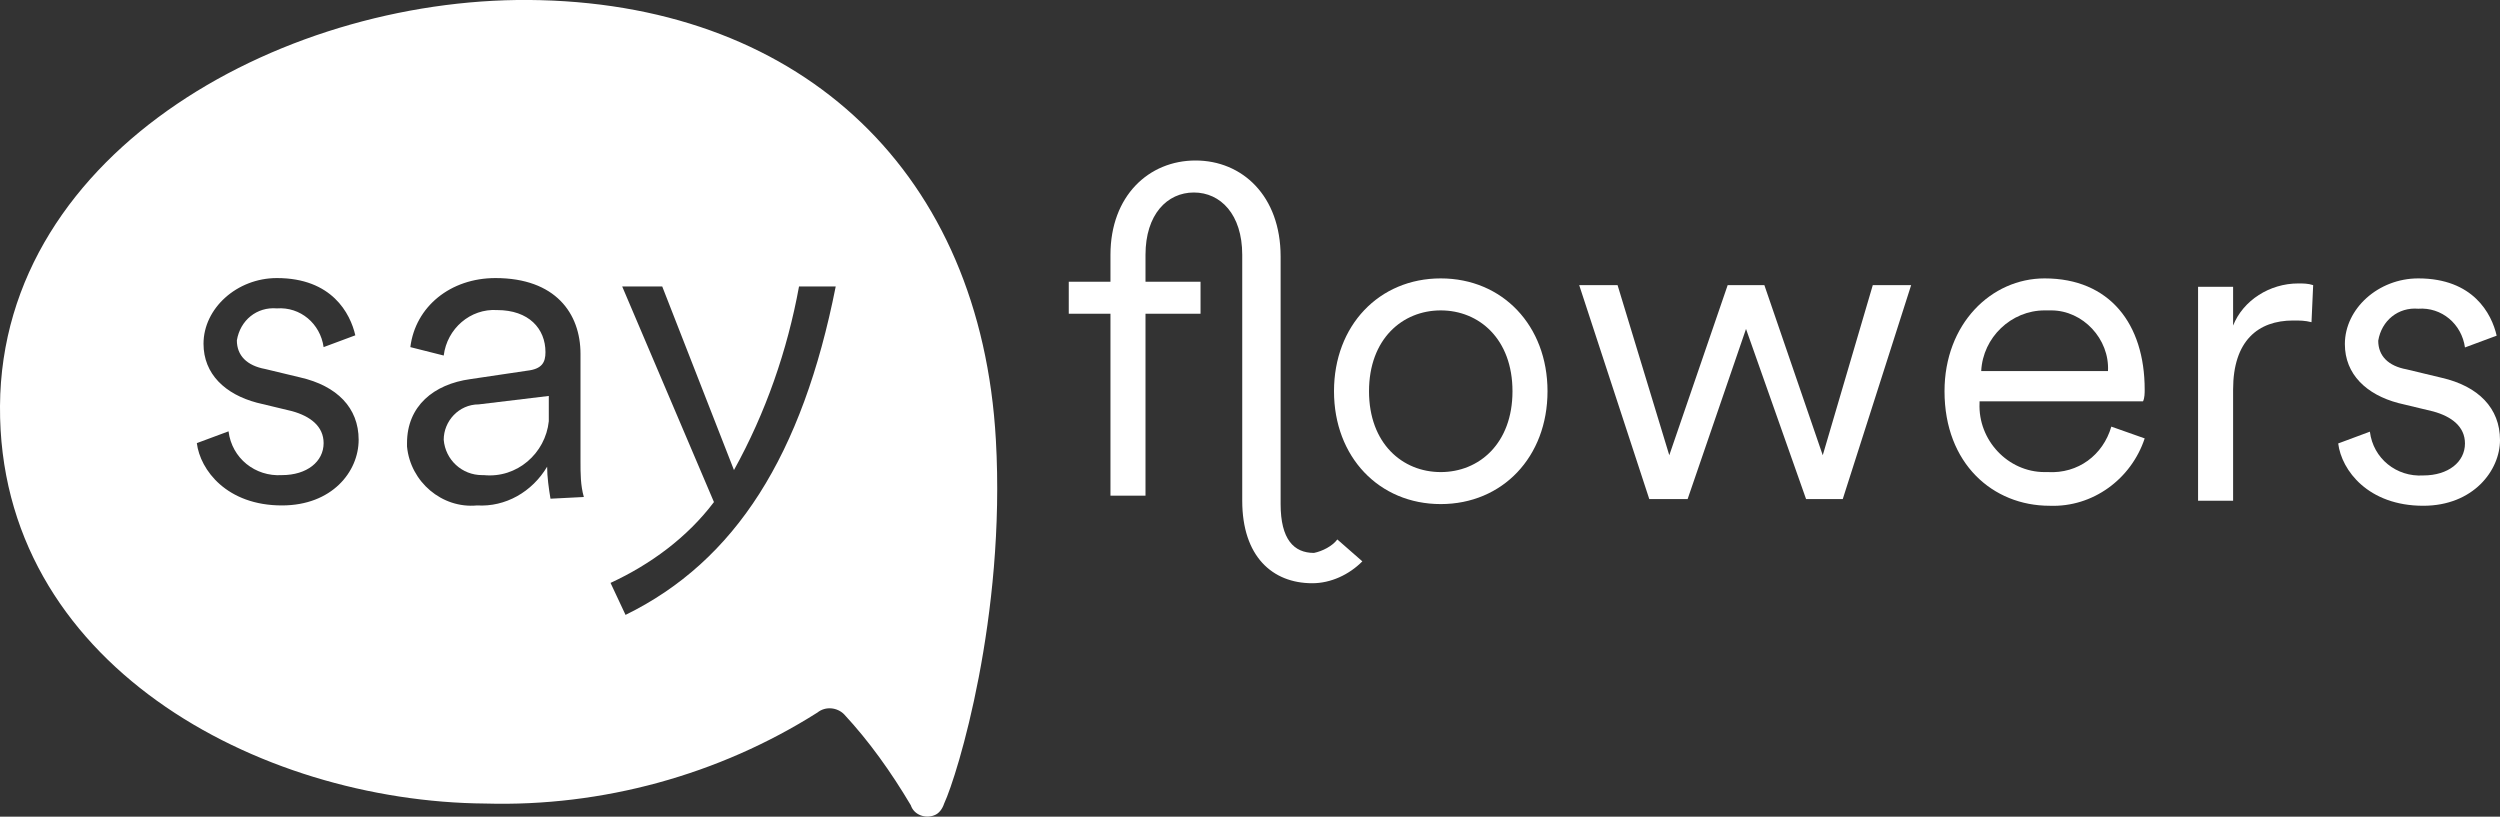 <svg xmlns="http://www.w3.org/2000/svg" width="150" height="49" viewBox="0 0 150 49" fill="none"><rect x="0" y="0" width="150" height="49" fill="#333333" stroke="none"/><g clip-path="url(#clip0_1413_1767)"><path d="M92.851 23.475C92.851 27.416 90.148 30.245 86.445 30.245C82.742 30.245 80.04 27.416 80.04 23.475C80.04 19.534 82.742 16.704 86.445 16.704C90.148 16.704 92.851 19.534 92.851 23.475ZM82.141 23.475C82.141 26.607 84.143 28.325 86.445 28.325C88.747 28.325 90.749 26.607 90.749 23.475C90.749 20.342 88.747 18.624 86.445 18.624C84.143 18.624 82.141 20.342 82.141 23.475Z" fill="white"></path><path d="M105.862 17.108L109.365 27.315L112.367 17.108H114.669L110.566 29.942H108.364L104.761 19.736L101.258 29.942H98.956L94.752 17.108H97.054L100.157 27.315L103.66 17.108H105.862Z" fill="white"></path><path d="M128.681 26.304C127.881 28.729 125.579 30.447 122.976 30.346C119.573 30.346 116.671 27.82 116.671 23.475C116.671 19.433 119.473 16.704 122.676 16.704C126.579 16.704 128.681 19.433 128.681 23.373C128.681 23.576 128.681 23.879 128.581 24.081H118.773V24.182C118.673 26.405 120.474 28.325 122.676 28.325H122.876C124.678 28.426 126.179 27.314 126.68 25.597L128.681 26.304ZM126.479 22.262C126.579 20.342 124.978 18.624 123.076 18.624H122.676C120.674 18.624 118.973 20.241 118.873 22.262H126.479Z" fill="white"></path><path d="M138.69 19.331C138.29 19.23 137.99 19.23 137.589 19.23C135.487 19.23 133.986 20.443 133.986 23.374V30.043H131.884V17.209H133.986V19.534C134.587 18.018 136.188 17.007 137.889 17.007C138.19 17.007 138.49 17.007 138.79 17.108L138.69 19.331Z" fill="white"></path><path d="M142.193 25.9C142.393 27.517 143.795 28.628 145.396 28.527C146.897 28.527 147.898 27.719 147.898 26.607C147.898 25.597 147.097 24.99 145.996 24.687L143.895 24.182C141.993 23.677 140.692 22.464 140.692 20.645C140.692 18.523 142.694 16.704 145.096 16.704C148.399 16.704 149.499 18.826 149.8 20.14L147.898 20.847C147.698 19.433 146.497 18.422 145.096 18.523C143.895 18.422 142.894 19.23 142.694 20.443C142.694 21.352 143.294 21.959 144.395 22.161L146.497 22.666C148.699 23.171 150 24.485 150 26.405C150 28.224 148.399 30.346 145.396 30.346C142.093 30.346 140.492 28.224 140.292 26.607L142.193 25.9Z" fill="white"></path><path d="M26.623 26.385C26.723 27.597 27.724 28.507 28.925 28.507H29.025C31.027 28.709 32.728 27.193 32.928 25.273V23.757L28.725 24.263C27.524 24.263 26.623 25.273 26.623 26.385Z" fill="white"></path><path d="M59.752 26.385C58.851 10.419 48.242 0.414 32.428 0.01C17.415 -0.394 0.1 8.903 -9.5861e-06 24.364C-0.1 39.825 15.513 48.111 29.125 48.212C36.131 48.414 43.137 46.494 49.042 42.755C49.543 42.351 50.243 42.452 50.644 42.856C52.145 44.473 53.446 46.292 54.647 48.313C54.847 48.919 55.548 49.121 56.049 48.919C56.349 48.818 56.549 48.515 56.649 48.212C57.45 46.494 60.352 36.995 59.752 26.385ZM16.915 30.326C13.612 30.326 12.01 28.204 11.81 26.587L13.712 25.88C13.912 27.496 15.313 28.608 16.915 28.507C18.416 28.507 19.417 27.698 19.417 26.587C19.417 25.576 18.616 24.97 17.515 24.667L15.413 24.162C13.512 23.656 12.211 22.444 12.211 20.625C12.211 18.503 14.212 16.684 16.614 16.684C19.917 16.684 21.018 18.806 21.319 20.119L19.417 20.827C19.217 19.412 18.016 18.402 16.614 18.503C15.413 18.402 14.412 19.21 14.212 20.423C14.212 21.332 14.813 21.939 15.914 22.141L18.016 22.646C20.218 23.151 21.519 24.465 21.519 26.385C21.519 28.305 19.917 30.326 16.915 30.326ZM33.029 29.922C32.928 29.315 32.828 28.608 32.828 28.002C31.928 29.517 30.326 30.427 28.625 30.326C26.523 30.528 24.621 28.911 24.421 26.789V26.587C24.421 24.364 26.023 23.05 28.224 22.747L31.627 22.242C32.528 22.141 32.728 21.736 32.728 21.13C32.728 19.715 31.727 18.604 29.826 18.604C28.224 18.503 26.823 19.715 26.623 21.332L24.621 20.827C24.922 18.402 27.023 16.684 29.726 16.684C33.329 16.684 34.83 18.806 34.83 21.231V27.698C34.83 28.406 34.83 29.113 35.03 29.82L33.029 29.922ZM37.532 36.894L36.632 34.974C39.034 33.863 41.236 32.246 42.837 30.124L37.332 17.189H39.734L44.038 28.204C45.94 24.768 47.241 21.029 47.941 17.189H50.143C48.142 27.294 44.138 33.66 37.532 36.894Z" fill="white"></path><path d="M80.24 32.367C79.939 32.771 79.339 33.074 78.838 33.175C77.637 33.175 76.837 32.367 76.837 30.245V15.39C76.837 11.752 74.534 9.63 71.732 9.63C68.93 9.63 66.628 11.752 66.628 15.289V16.906H64.126V18.826H66.628V29.74H68.73V18.826H72.032V16.906H68.73V15.289C68.73 12.864 70.031 11.55 71.632 11.55C73.233 11.55 74.534 12.864 74.534 15.289V30.043C74.534 33.377 76.336 34.994 78.738 34.994C79.839 34.994 80.94 34.489 81.741 33.681L80.24 32.367Z" fill="white"></path></g><defs><clipPath id="clip0_1413_1767"><rect width="150" height="49" fill="white"></rect></clipPath></defs></svg>